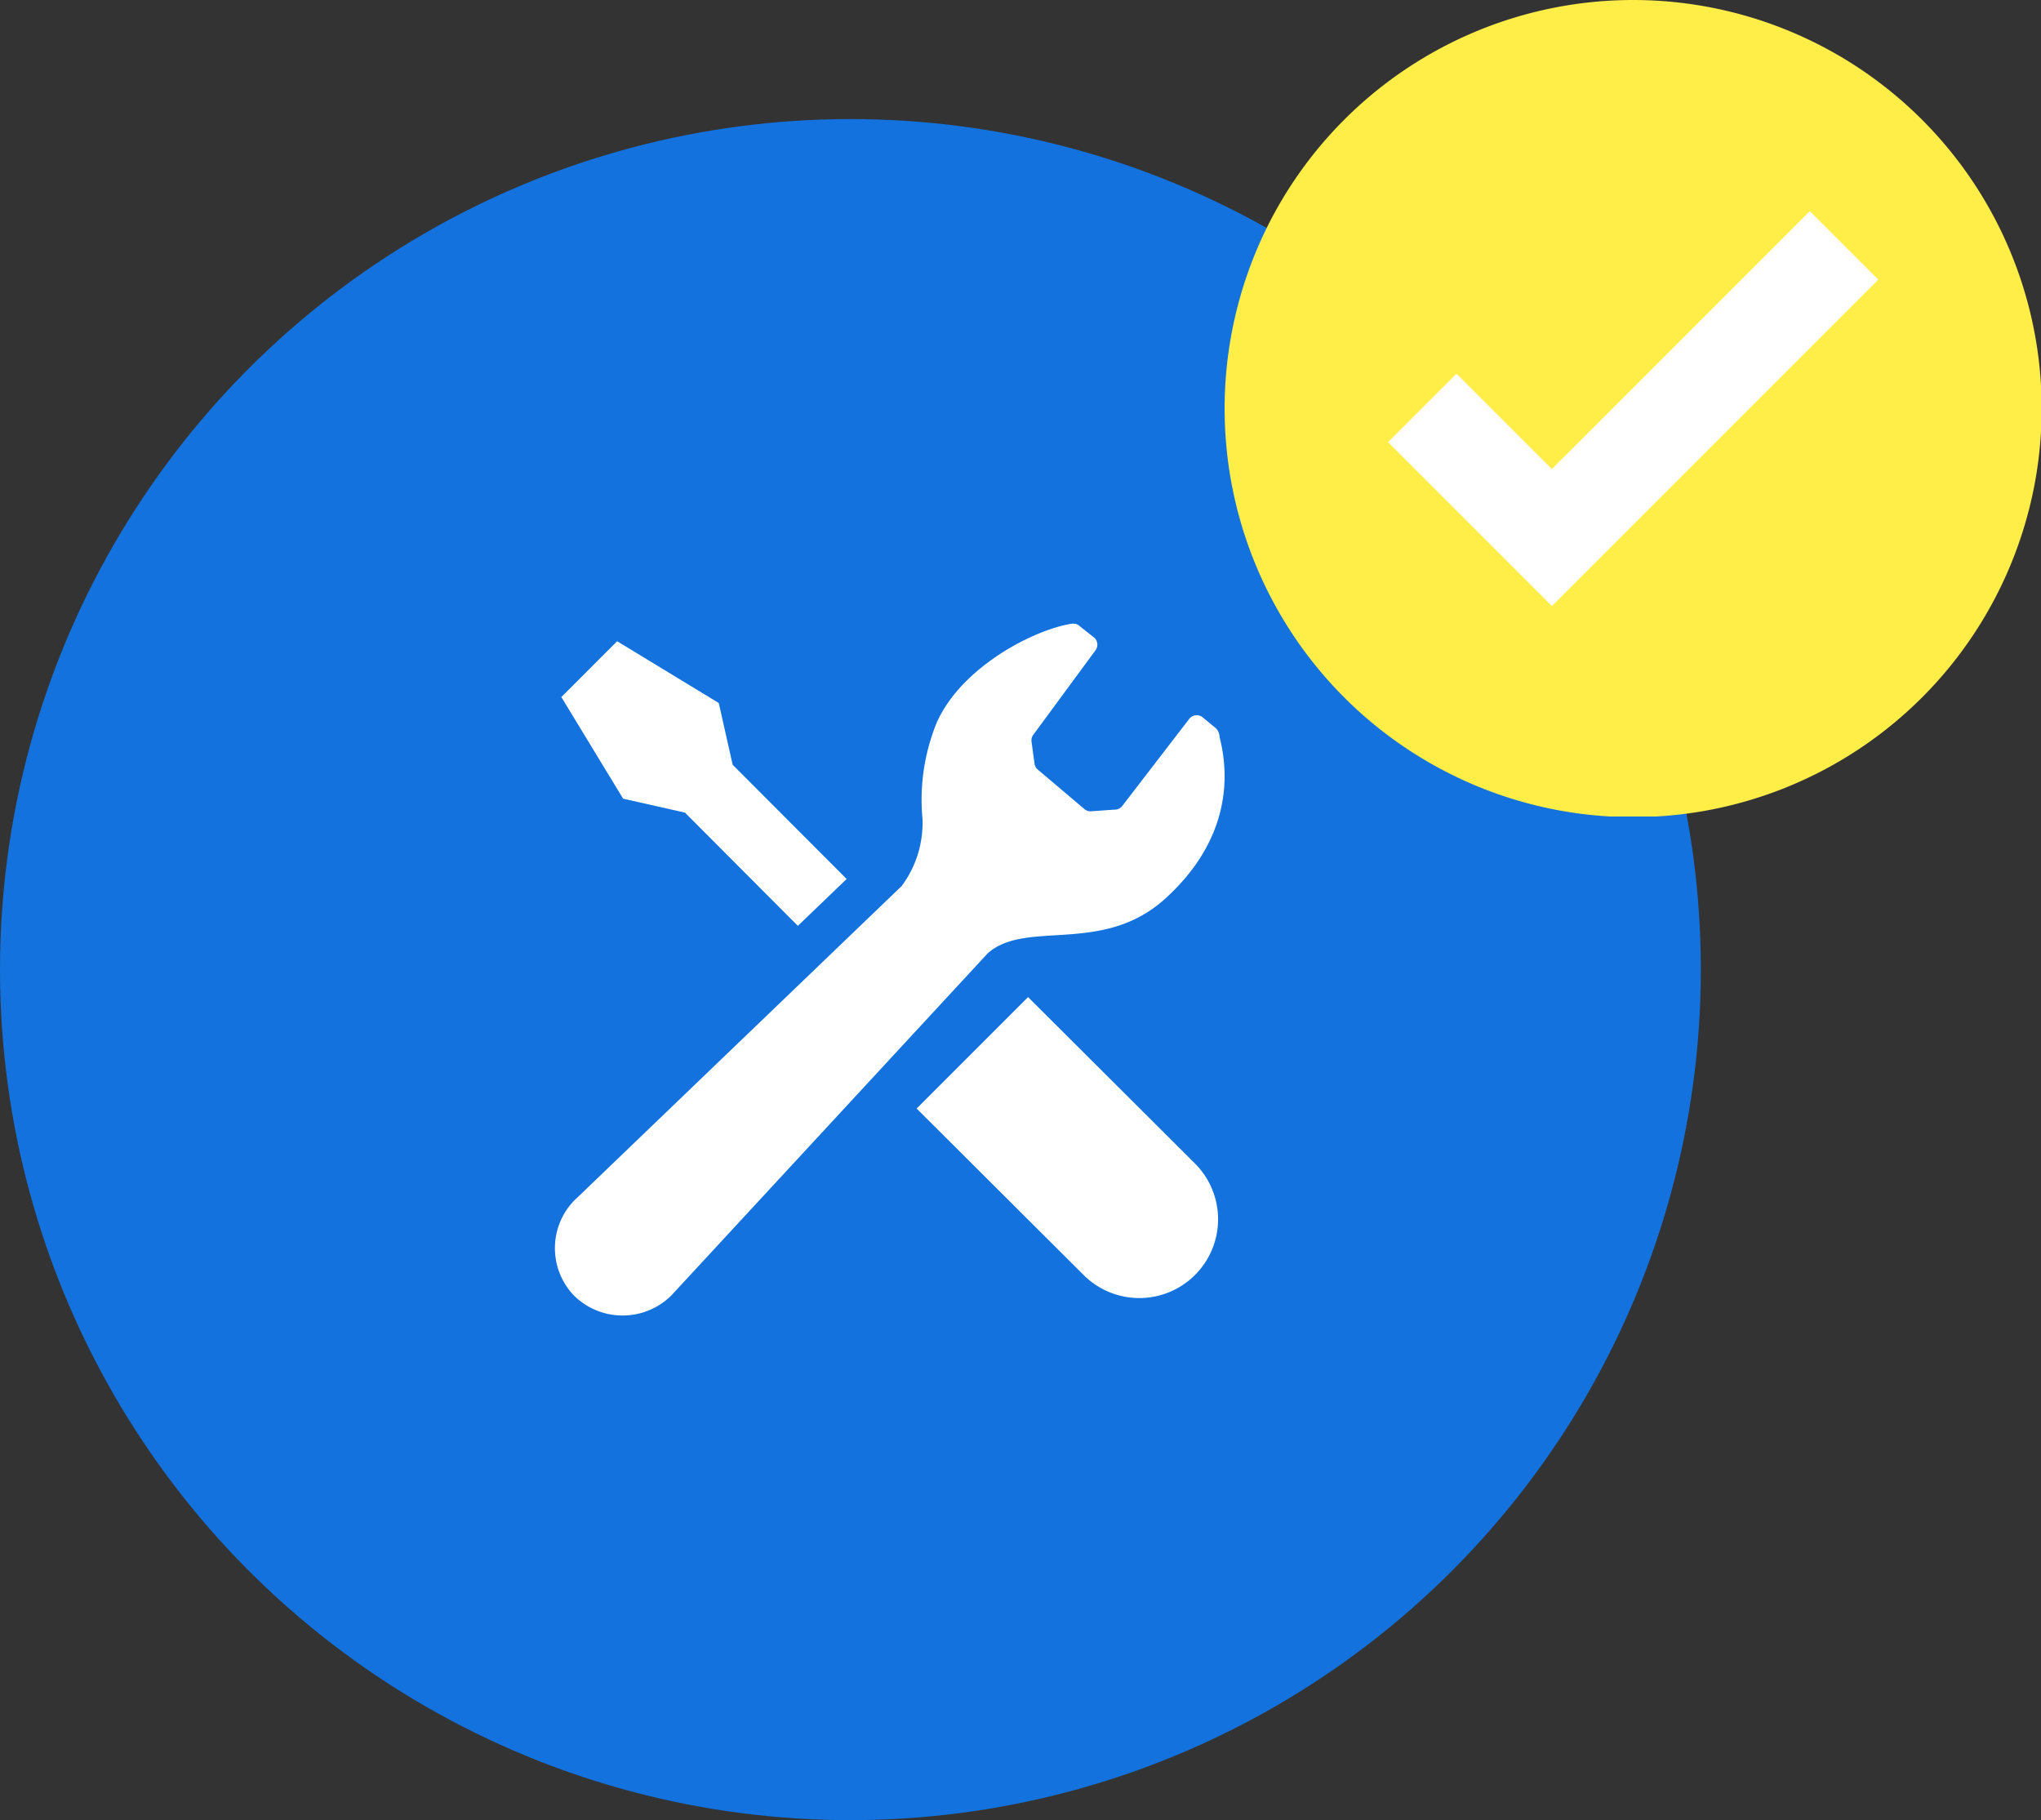 <svg height="107" viewBox="0 0 120 107" width="120" xmlns="http://www.w3.org/2000/svg" xmlns:xlink="http://www.w3.org/1999/xlink"><rect x="0" y="0" width="120" height="107" fill="#333333" stroke="none"/><clipPath id="a"><path d="m0 0h48v48h-48z"/></clipPath><circle cx="50" cy="57" fill="#1372de" r="50"/><g fill="#fff" transform="translate(24.449 36.666)"><path d="m20.252 23.06 6.638 6.656 2.868-2.754-6.7-6.713-.819-3.632-5.975-3.632-1.64 1.641-1.64 1.64 3.632 5.975z" transform="translate(-4.429 -11.955)"/><path d="m282.446 276.3 9.816 9.785a4.632 4.632 0 1 1 -6.551 6.551l-9.816-9.785z" transform="translate(-246.451 -254.35)"/><path d="m44.066 16.157c3.38-3.067 3.945-6.553 3.189-9.492a.719.719 0 0 0 -.282-.576l-.68-.557a.559.559 0 0 0 -.835.079l-3.913 5.089a.558.558 0 0 1 -.47.23l-1.42.1a.562.562 0 0 1 -.335-.124l-2.744-2.323a.56.56 0 0 1 -.2-.362l-.176-1.286a.555.555 0 0 1 .1-.4l3.663-4.976a.559.559 0 0 0 -.072-.737l-.889-.7c-.174-.161-.371-.139-.641-.087-2.53.5-6.849 2.949-7.945 6.335a11.931 11.931 0 0 0 -.629 5.082 6.188 6.188 0 0 1 -1.231 3.977l-19.082 18.325c-.037.034-.073.068-.109.1a4.024 4.024 0 0 0 -.051 5.658 4.071 4.071 0 0 0 5.7-.014c.073-.073.144-.149.21-.227l18.4-19.895c2.263-2.011 6.745.136 10.442-3.219z"/></g><g clip-path="url(#a)" transform="translate(72)"><path d="m48.039 24.019a24.019 24.019 0 1 1 -24.02-24.019 24.02 24.02 0 0 1 24.02 24.019" fill="#ffed48"/><path d="m44.8 25.836-15.167 15.164-5.607-5.607-4.026 4.026 9.633 9.633 19.19-19.19z" fill="#fff" transform="translate(-10.392 -13.425)"/></g></svg>